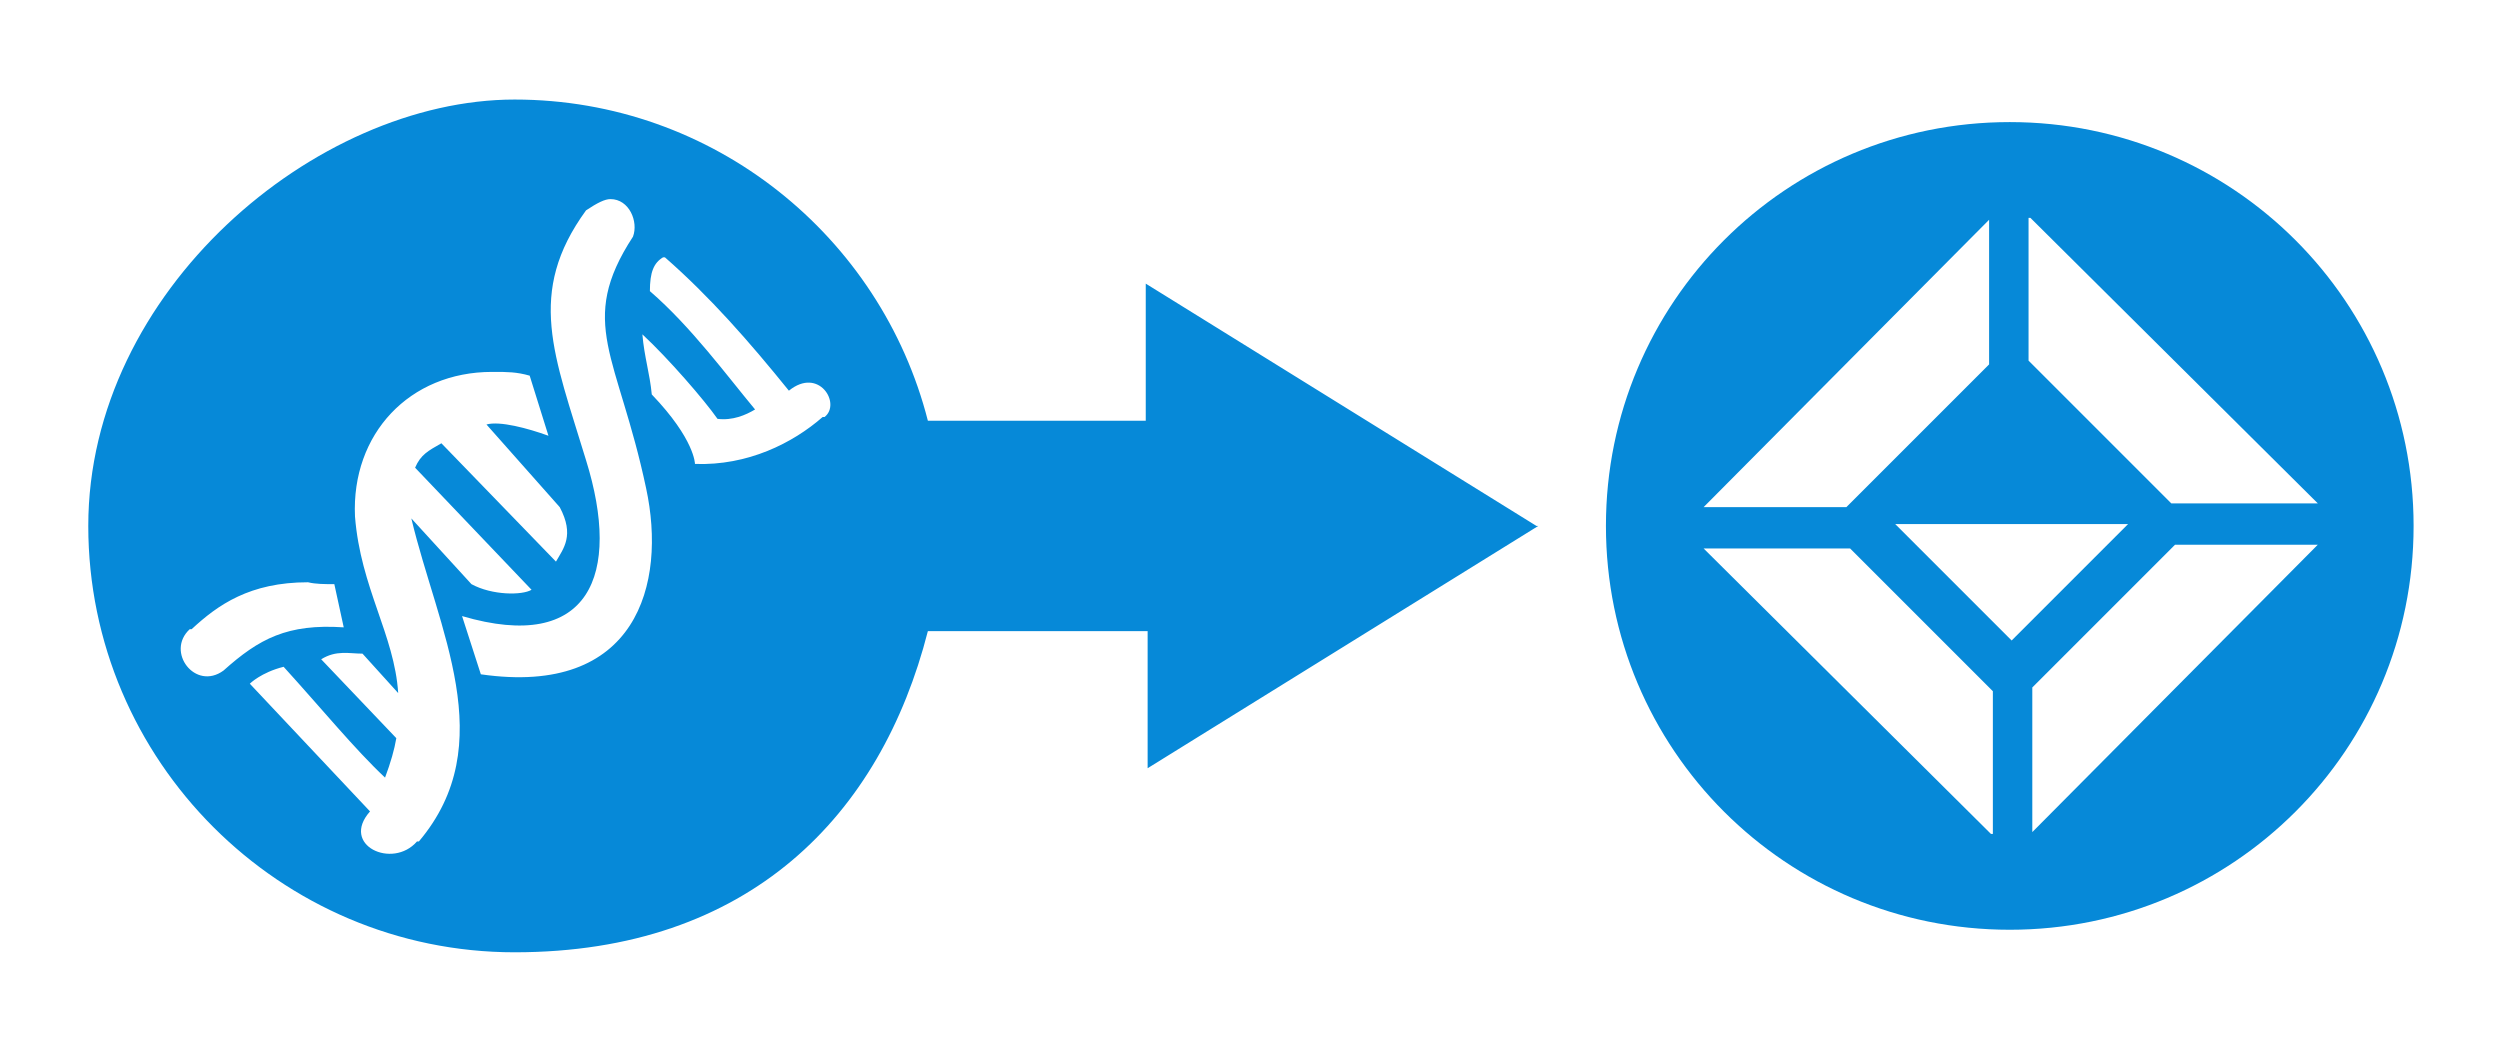 <?xml version="1.0" encoding="UTF-8"?>
<svg id="Layer_1" data-name="Layer 1" xmlns="http://www.w3.org/2000/svg" version="1.1" viewBox="0 0 133.1 55.7">
  <defs>
    <style>
      .cls-1 {
        fill: #0689d8;
        stroke-width: 0px;
      }
    </style>
  </defs>
  <path class="cls-1" d="M107,6.5c-11.9,0-21.5,9.6-21.5,21.5s9.6,21.5,21.5,21.5,21.5-9.6,21.5-21.5-9.6-21.5-21.5-21.5ZM108.1,11.6l15.3,15.2h-7.8l-7.6-7.6v-7.6h0ZM105.9,11.6v7.8l-7.6,7.6h-7.6l15.2-15.3h0ZM106,44.4l-15.3-15.2h7.8l7.6,7.6v7.6h0ZM100.8,27.9h12.5l-6.2,6.2-6.2-6.2h-.1ZM108.2,44.4v-7.8l7.6-7.6h7.6l-15.2,15.3h0Z"/>
  <path class="cls-1" d="M81.9,28h-.1l-20.8-12.9v7.3h-11.6c-2.5-9.8-11.4-17.1-22-17.1S4.7,15.5,4.7,28s10.2,22.7,22.7,22.7,19.5-7.3,22-17.1h11.7v7.3l20.8-12.9ZM10.2,33.5c1.4-1.3,3.1-2.5,6.2-2.5h0c.4.1.9.1,1.4.1l.5,2.3c-3-.2-4.5.6-6.4,2.3-1.5,1.1-3.1-1-1.8-2.2ZM22.2,44.8c-1.3,1.5-4.1.2-2.5-1.6l-6.4-6.8s.6-.6,1.8-.9c2,2.2,3.8,4.4,5.4,5.9.3-.8.5-1.5.6-2.1l-4-4.2c.8-.5,1.5-.3,2.2-.3l1.9,2.1c-.2-3.1-2-5.6-2.3-9.4-.2-4.4,2.9-7.7,7.3-7.7,0,0,0,0,0,0h.1s0,0,0,0c.7,0,1.2,0,1.9.2l1,3.2c-1.1-.4-2.6-.8-3.3-.6l3.9,4.4c.8,1.5.2,2.2-.2,2.9l-6.1-6.3c-.7.4-1.1.6-1.4,1.3l6.2,6.5c-.5.3-2.1.3-3.2-.3l-3.2-3.5c1.4,5.9,4.8,12,.4,17.2ZM25.6,35.9l-1-3.1c6.8,2,8.5-2.2,6.6-8.3-1.7-5.6-3.2-8.9,0-13.3.6-.4,1-.6,1.3-.6,0,0,0,0,0,0h0s0,0,0,0c1,0,1.5,1.2,1.2,2-3,4.6-.8,6.3.7,13.4,1.1,5.1-.5,11.1-8.8,9.9ZM43.8,22.2c-1.6,1.4-4,2.6-6.8,2.5,0,0,0-1.3-2.3-3.7-.1-1.1-.4-2-.5-3.2,1.4,1.3,3.3,3.5,4,4.5.8.1,1.5-.2,2-.5-1.5-1.8-3.4-4.4-5.6-6.3,0-1,.2-1.5.7-1.8,0,0,0,0,0,0h.1s0,0,0,0c2.4,2.1,4.5,4.5,6.6,7.1,1.6-1.3,2.8.7,1.9,1.4Z"/>
</svg>